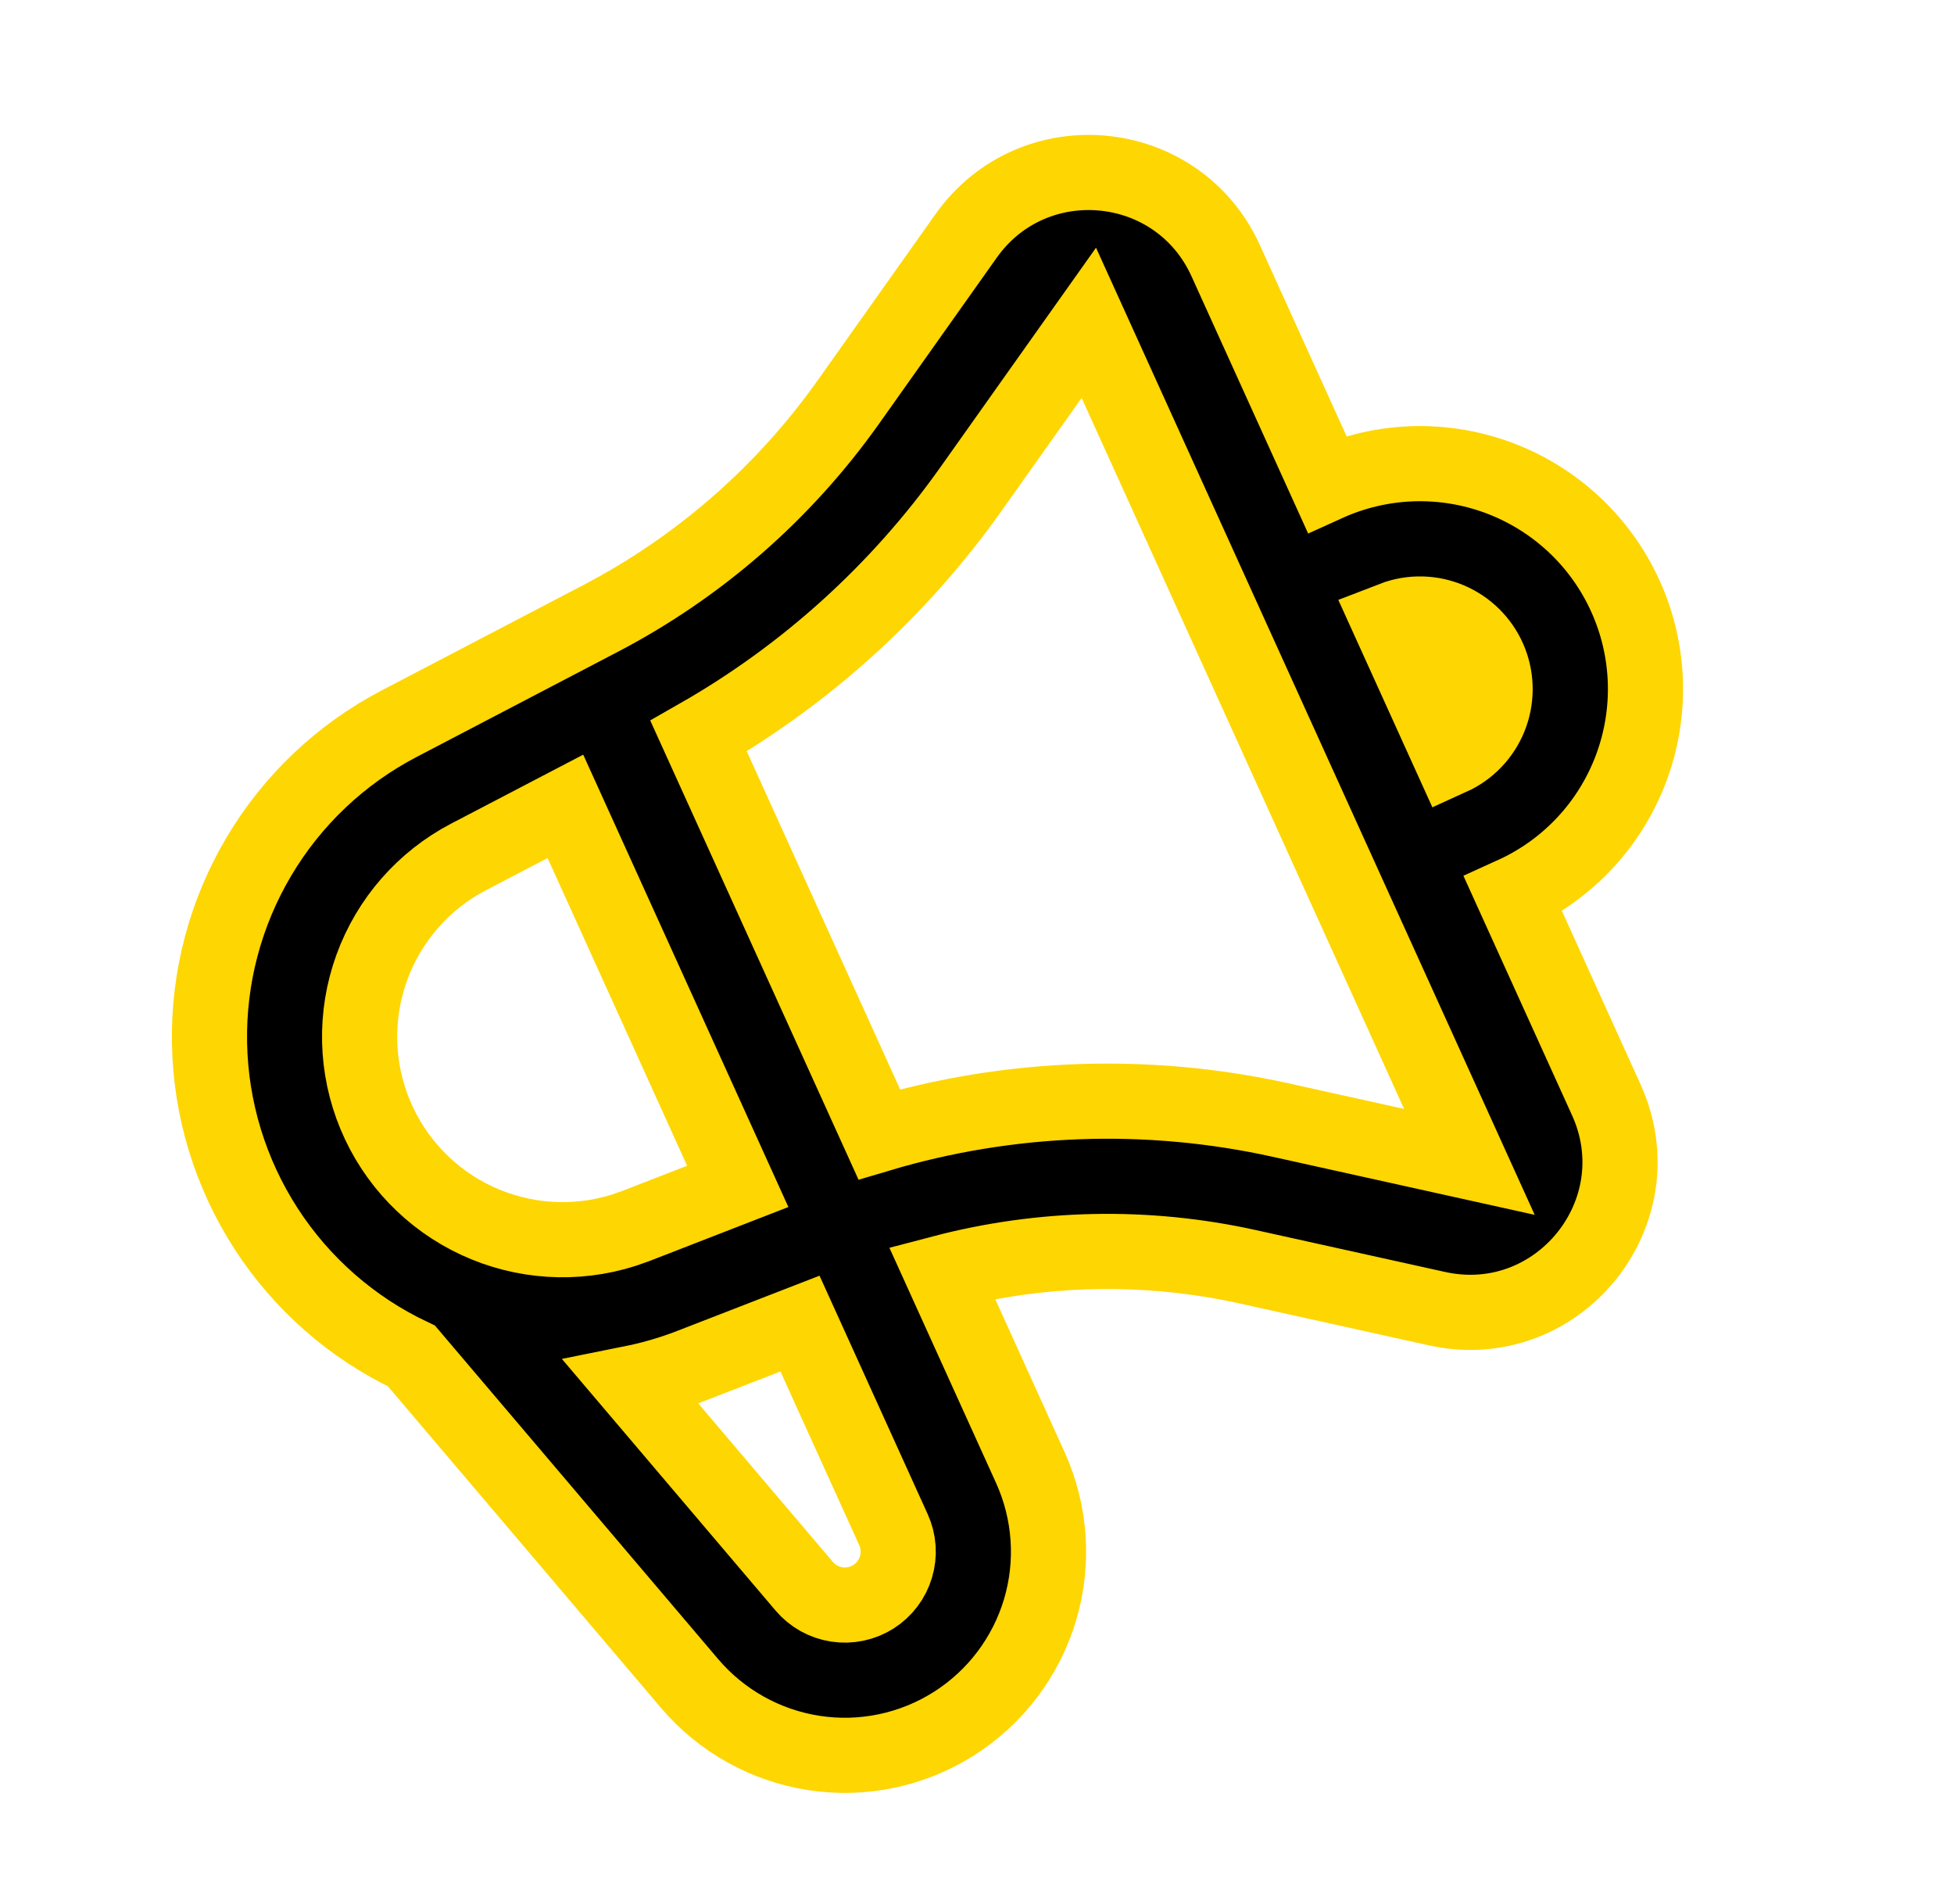 <svg width="39" height="38" viewBox="0 0 39 38" fill="none" xmlns="http://www.w3.org/2000/svg">
<path fill-rule="evenodd" clip-rule="evenodd" d="M24.464 5.204L26.483 9.656C27.021 9.412 27.602 9.276 28.193 9.256C28.784 9.237 29.372 9.334 29.926 9.542C30.479 9.75 30.986 10.065 31.417 10.468C31.849 10.872 32.196 11.357 32.44 11.895C32.685 12.433 32.82 13.014 32.84 13.605C32.859 14.196 32.762 14.784 32.554 15.338C32.346 15.891 32.032 16.398 31.628 16.829C31.224 17.261 30.739 17.608 30.201 17.852L32.06 21.951C33.081 24.202 31.094 26.653 28.68 26.119L24.907 25.284C22.892 24.838 20.799 24.879 18.802 25.404L20.564 29.29C20.969 30.183 21.038 31.192 20.758 32.132C20.477 33.071 19.867 33.878 19.038 34.403C18.21 34.928 17.22 35.136 16.25 34.988C15.281 34.84 14.398 34.347 13.763 33.6L8.213 27.064C7.027 26.503 6.022 25.622 5.31 24.521C4.598 23.419 4.207 22.141 4.182 20.83C4.156 19.519 4.497 18.227 5.166 17.098C5.834 15.97 6.804 15.051 7.967 14.444L11.986 12.344C13.952 11.317 15.646 9.838 16.93 8.028L19.284 4.707C20.625 2.819 23.507 3.094 24.464 5.204ZM12.61 27.607L16.05 31.658C16.216 31.855 16.448 31.984 16.702 32.023C16.956 32.062 17.216 32.007 17.433 31.87C17.65 31.732 17.81 31.52 17.883 31.274C17.957 31.027 17.939 30.763 17.832 30.529L15.967 26.417L13.782 27.265C13.402 27.412 13.009 27.527 12.61 27.607ZM21.732 6.443L19.376 9.766C17.945 11.783 16.091 13.464 13.943 14.691L17.549 22.641C20.142 21.869 22.898 21.768 25.555 22.354L29.328 23.19L21.732 6.443ZM11.285 16.094L9.354 17.102C8.455 17.571 7.765 18.36 7.42 19.312C7.074 20.265 7.099 21.313 7.488 22.248C7.877 23.184 8.603 23.94 9.522 24.366C10.441 24.793 11.487 24.86 12.453 24.553L12.695 24.468L14.725 23.679L11.285 16.094ZM27.723 12.388L28.962 15.12C29.31 14.962 29.584 14.677 29.729 14.323C29.874 13.969 29.878 13.573 29.741 13.216C29.603 12.859 29.335 12.568 28.991 12.403C28.646 12.237 28.251 12.209 27.887 12.325L27.723 12.388Z" fill="black" stroke="#FED602" stroke-width="1.5"/>
</svg>
